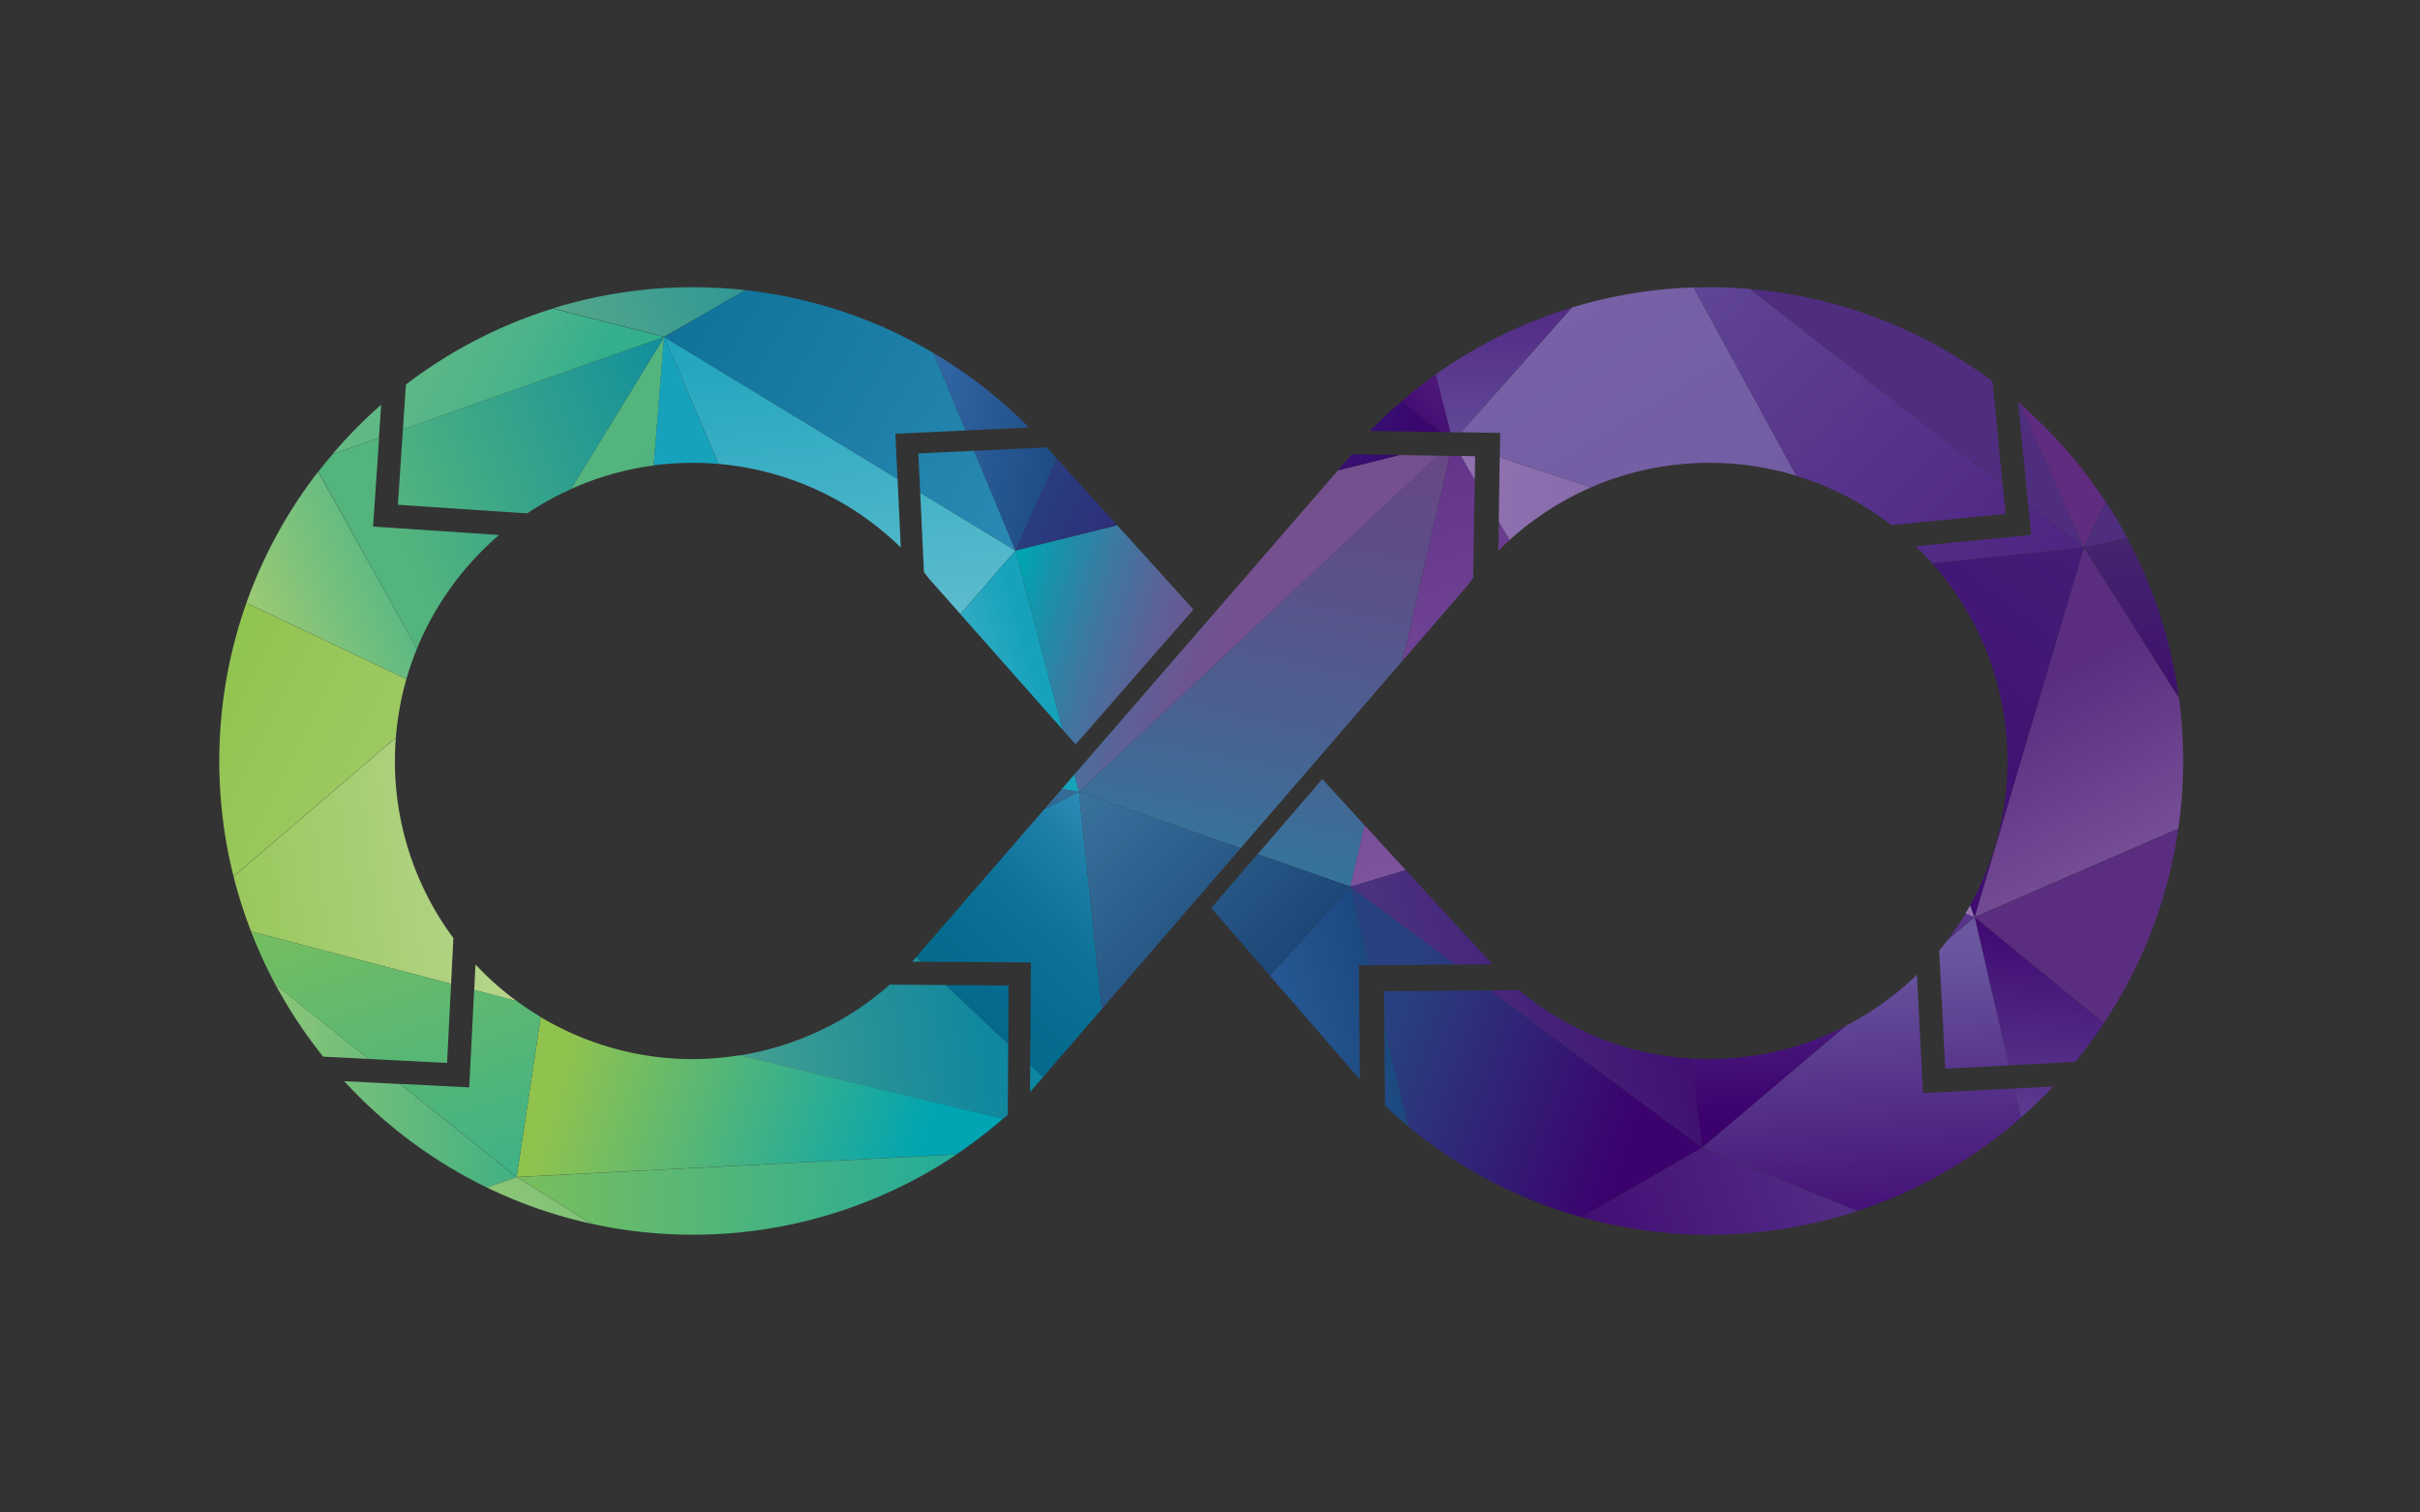 <svg id="Layer_1" data-name="Layer 1" xmlns="http://www.w3.org/2000/svg" xmlns:xlink="http://www.w3.org/1999/xlink" viewBox="0 0 800 500"><rect x="0" y="0" width="800" height="500" fill="#333333" stroke="none"/><defs><style>.cls-1{fill:url(#linear-gradient);}.cls-2{fill:url(#linear-gradient-2);}.cls-3{fill:url(#linear-gradient-3);}.cls-4{fill:url(#linear-gradient-4);}.cls-5{fill:url(#linear-gradient-5);}.cls-6{fill:url(#linear-gradient-6);}.cls-7{fill:none;}.cls-8{fill:url(#linear-gradient-7);}.cls-9{fill:url(#linear-gradient-8);}.cls-10{fill:url(#linear-gradient-9);}.cls-11{fill:url(#linear-gradient-10);}.cls-12{fill:url(#linear-gradient-11);}.cls-13{fill:url(#linear-gradient-12);}.cls-14{fill:url(#linear-gradient-13);}.cls-15{fill:url(#linear-gradient-14);}.cls-16{fill:url(#linear-gradient-15);}.cls-17{fill:url(#linear-gradient-16);}.cls-18{fill:url(#linear-gradient-17);}.cls-19{fill:url(#linear-gradient-18);}.cls-20{fill:url(#linear-gradient-19);}.cls-21{fill:url(#linear-gradient-20);}.cls-22{fill:url(#linear-gradient-21);}.cls-23{fill:url(#linear-gradient-22);}.cls-24{fill:url(#linear-gradient-23);}.cls-25{fill:url(#linear-gradient-24);}.cls-26{fill:url(#linear-gradient-25);}.cls-27{fill:url(#linear-gradient-26);}.cls-28{fill:url(#linear-gradient-27);}.cls-29{fill:url(#linear-gradient-28);}.cls-30{fill:url(#linear-gradient-29);}.cls-31{fill:url(#linear-gradient-30);}.cls-32{fill:url(#linear-gradient-31);}.cls-33{fill:url(#linear-gradient-32);}.cls-34{fill:url(#linear-gradient-33);}.cls-35{fill:#4f2d7f;}.cls-36{fill:url(#linear-gradient-34);}.cls-37{fill:url(#linear-gradient-35);}.cls-38{fill:url(#linear-gradient-36);}.cls-39{fill:#602c80;}.cls-40{fill:url(#linear-gradient-37);}.cls-41{fill:url(#linear-gradient-38);}.cls-42{fill:url(#linear-gradient-39);}.cls-43{fill:url(#linear-gradient-40);}.cls-44{fill:url(#linear-gradient-41);}.cls-45{fill:#5a2d80;}.cls-46{fill:url(#linear-gradient-42);}.cls-47{fill:url(#linear-gradient-43);}.cls-48{fill:url(#linear-gradient-44);}.cls-49{fill:url(#linear-gradient-45);}.cls-50{fill:url(#linear-gradient-46);}.cls-51{fill:url(#linear-gradient-47);}.cls-52{fill:url(#linear-gradient-48);}.cls-53{fill:url(#linear-gradient-49);}.cls-54{fill:url(#linear-gradient-50);}.cls-55{fill:url(#linear-gradient-51);}.cls-56{fill:url(#linear-gradient-52);}.cls-57{fill:url(#linear-gradient-53);}.cls-58{fill:url(#linear-gradient-54);}.cls-59{fill:url(#linear-gradient-55);}.cls-60{fill:url(#linear-gradient-56);}.cls-61{fill:url(#linear-gradient-57);}.cls-62{fill:url(#linear-gradient-58);}.cls-63{fill:url(#linear-gradient-59);}.cls-64{fill:url(#linear-gradient-60);}.cls-65{fill:url(#linear-gradient-61);}.cls-66{fill:url(#linear-gradient-62);}.cls-67{fill:url(#linear-gradient-63);}.cls-68{fill:url(#linear-gradient-64);}.cls-69{fill:url(#linear-gradient-65);}.cls-70{fill:url(#linear-gradient-66);}.cls-71{fill:url(#linear-gradient-67);}.cls-72{fill:url(#linear-gradient-68);}.cls-73{fill:url(#linear-gradient-69);}.cls-74{fill:url(#linear-gradient-70);}.cls-75{fill:url(#linear-gradient-71);}.cls-76{fill:url(#linear-gradient-72);}.cls-77{fill:url(#linear-gradient-73);}.cls-78{fill:url(#linear-gradient-74);}.cls-79{fill:url(#linear-gradient-75);}.cls-80{fill:url(#linear-gradient-76);}.cls-81{fill:url(#linear-gradient-77);}.cls-82{fill:url(#linear-gradient-78);}.cls-83{fill:url(#linear-gradient-79);}.cls-84{fill:url(#linear-gradient-80);}.cls-85{fill:url(#linear-gradient-81);}.cls-86{fill:url(#linear-gradient-82);}.cls-87{fill:url(#linear-gradient-83);}.cls-88{fill:url(#linear-gradient-84);}.cls-89{fill:url(#linear-gradient-85);}.cls-90{fill:url(#linear-gradient-86);}.cls-91{fill:url(#linear-gradient-87);}.cls-92{fill:url(#linear-gradient-88);}.cls-93{fill:url(#linear-gradient-89);}.cls-94{fill:url(#linear-gradient-90);}.cls-95{fill:url(#linear-gradient-91);}.cls-96{fill:url(#linear-gradient-92);}.cls-97{fill:url(#linear-gradient-93);}.cls-98{fill:url(#linear-gradient-94);}.cls-99{fill:url(#linear-gradient-95);}.cls-100{fill:url(#linear-gradient-96);}.cls-101{fill:url(#linear-gradient-97);}.cls-102{fill:url(#linear-gradient-98);}.cls-103{fill:url(#linear-gradient-99);}.cls-104{fill:url(#linear-gradient-100);}.cls-105{fill:url(#linear-gradient-101);}.cls-106{fill:url(#linear-gradient-102);}.cls-107{fill:url(#linear-gradient-103);}.cls-108{fill:url(#linear-gradient-104);}.cls-109{fill:url(#linear-gradient-105);}.cls-110{fill:url(#linear-gradient-106);}.cls-111{fill:url(#linear-gradient-107);}</style><linearGradient id="linear-gradient" x1="17749.87" y1="-996.65" x2="17749.92" y2="-996.51" gradientTransform="translate(3931.89 -823.63) rotate(180) scale(0.2 0.98)" gradientUnits="userSpaceOnUse"><stop offset="0.01" stop-color="#3f9cca"/><stop offset="0.99" stop-color="#01678b"/></linearGradient><linearGradient id="linear-gradient-2" x1="17805.83" y1="-947.71" x2="17807" y2="-944.33" xlink:href="#linear-gradient"/><linearGradient id="linear-gradient-3" x1="17733.37" y1="-1157.89" x2="17929.42" y2="-592.54" xlink:href="#linear-gradient"/><linearGradient id="linear-gradient-4" x1="296.03" y1="92.35" x2="266.95" y2="196.19" gradientUnits="userSpaceOnUse"><stop offset="0" stop-color="#b2b4b7"/><stop offset="0.5" stop-color="#d7d8d9"/><stop offset="1" stop-color="#fff"/></linearGradient><linearGradient id="linear-gradient-5" x1="17732.76" y1="-1157.68" x2="17928.81" y2="-592.32" xlink:href="#linear-gradient"/><linearGradient id="linear-gradient-6" x1="282.01" y1="76.27" x2="315.6" y2="184.52" xlink:href="#linear-gradient-4"/><linearGradient id="linear-gradient-7" x1="-1237.5" y1="-580.77" x2="-1290.95" y2="-632.98" gradientTransform="translate(1505.62 779.82)" gradientUnits="userSpaceOnUse"><stop offset="0" stop-color="#13909b"/><stop offset="1" stop-color="#53b47d"/></linearGradient><linearGradient id="linear-gradient-8" x1="-1283.3" y1="-649.87" x2="-1377.41" y2="-614.37" xlink:href="#linear-gradient-7"/><linearGradient id="linear-gradient-9" x1="6900.32" y1="4740.01" x2="6599.69" y2="4780.78" gradientTransform="translate(5021.75 -6591.45) rotate(90)" gradientUnits="userSpaceOnUse"><stop offset="0" stop-color="#97d2dc"/><stop offset="0.72" stop-color="#17a1bb"/></linearGradient><linearGradient id="linear-gradient-10" x1="-1472.13" y1="-723.46" x2="-1314.65" y2="-645.98" gradientTransform="translate(1505.62 779.82)" gradientUnits="userSpaceOnUse"><stop offset="0" stop-color="#a4cc72"/><stop offset="0.86" stop-color="#4cb38a"/><stop offset="1" stop-color="#33af8d"/></linearGradient><linearGradient id="linear-gradient-11" x1="-1442.18" y1="-608.55" x2="-1190.41" y2="-726.66" gradientTransform="translate(1505.62 779.82)" gradientUnits="userSpaceOnUse"><stop offset="0" stop-color="#a4cc72"/><stop offset="1" stop-color="#0181a3"/></linearGradient><linearGradient id="linear-gradient-12" x1="6746.48" y1="4552.58" x2="6715.07" y2="4743.62" gradientTransform="translate(5021.75 -6591.45) rotate(90)" gradientUnits="userSpaceOnUse"><stop offset="0.25" stop-color="#00214f"/><stop offset="1" stop-color="#3e78bb"/></linearGradient><linearGradient id="linear-gradient-13" x1="17836.79" y1="-1193.75" x2="18032.84" y2="-628.4" xlink:href="#linear-gradient"/><linearGradient id="linear-gradient-14" x1="-1161.26" y1="-641.66" x2="-1252.41" y2="-645.64" gradientTransform="translate(1505.62 779.82)" gradientUnits="userSpaceOnUse"><stop offset="0" stop-color="#98d4de"/><stop offset="1" stop-color="#17a2bc"/></linearGradient><linearGradient id="linear-gradient-15" x1="-1447.04" y1="-546.4" x2="-1154.47" y2="-399.41" gradientTransform="translate(1505.62 779.82)" gradientUnits="userSpaceOnUse"><stop offset="0" stop-color="#90c34e"/><stop offset="1" stop-color="#cde0af"/></linearGradient><linearGradient id="linear-gradient-16" x1="-1455.23" y1="-484.09" x2="-1276.07" y2="-506.4" xlink:href="#linear-gradient-15"/><linearGradient id="linear-gradient-17" x1="-1451.28" y1="-537.98" x2="-1158.71" y2="-390.98" xlink:href="#linear-gradient-15"/><linearGradient id="linear-gradient-18" x1="-1457.95" y1="-505.99" x2="-1278.79" y2="-528.31" xlink:href="#linear-gradient-15"/><linearGradient id="linear-gradient-19" x1="-1443.3" y1="-442.03" x2="-1334.76" y2="-442.03" gradientTransform="translate(1505.62 779.82)" gradientUnits="userSpaceOnUse"><stop offset="0" stop-color="#a4cc72"/><stop offset="1" stop-color="#42b183"/></linearGradient><linearGradient id="linear-gradient-20" x1="-1412.2" y1="-528.49" x2="-1321.52" y2="-266.98" gradientTransform="translate(1505.62 779.82)" gradientUnits="userSpaceOnUse"><stop offset="0" stop-color="#90c34e"/><stop offset="0.99" stop-color="#00a4b2"/></linearGradient><linearGradient id="linear-gradient-21" x1="-1443.3" y1="-442.08" x2="-1334.76" y2="-442.08" xlink:href="#linear-gradient-19"/><linearGradient id="linear-gradient-22" x1="-1427.3" y1="-523.25" x2="-1336.61" y2="-261.74" xlink:href="#linear-gradient-20"/><linearGradient id="linear-gradient-23" x1="-1427.61" y1="-572.99" x2="-1350.28" y2="-603.78" gradientTransform="translate(1505.62 779.82)" gradientUnits="userSpaceOnUse"><stop offset="0" stop-color="#a4cc72"/><stop offset="1" stop-color="#33af8d"/></linearGradient><linearGradient id="linear-gradient-24" x1="-1428.47" y1="-583.37" x2="-1135.9" y2="-436.37" xlink:href="#linear-gradient-15"/><linearGradient id="linear-gradient-25" x1="-1421.77" y1="-558.34" x2="-1344.45" y2="-589.13" xlink:href="#linear-gradient-23"/><linearGradient id="linear-gradient-26" x1="-1278.26" y1="-636.52" x2="-1372.38" y2="-601.02" xlink:href="#linear-gradient-7"/><linearGradient id="linear-gradient-27" x1="-1489.6" y1="-687.95" x2="-1332.11" y2="-610.48" xlink:href="#linear-gradient-10"/><linearGradient id="linear-gradient-28" x1="-972.11" y1="-496.34" x2="-1087.08" y2="-823.03" gradientTransform="translate(1505.62 779.82)" gradientUnits="userSpaceOnUse"><stop offset="0" stop-color="#80589f"/><stop offset="1" stop-color="#3b016d"/></linearGradient><linearGradient id="linear-gradient-29" x1="-847.3" y1="-609.73" x2="-1217.28" y2="-621.81" gradientTransform="translate(1505.62 779.82)" gradientUnits="userSpaceOnUse"><stop offset="0" stop-color="#6a57a0"/><stop offset="1" stop-color="#bb90c1"/></linearGradient><linearGradient id="linear-gradient-30" x1="-888.23" y1="-503.8" x2="-1501.22" y2="-1507.2" xlink:href="#linear-gradient-29"/><linearGradient id="linear-gradient-31" x1="6756.06" y1="4524.62" x2="6633.74" y2="4524.62" gradientTransform="translate(5021.75 -6591.45) rotate(90)" gradientUnits="userSpaceOnUse"><stop offset="0" stop-color="#6a579f"/><stop offset="1" stop-color="#3b016d"/></linearGradient><linearGradient id="linear-gradient-32" x1="6647.44" y1="4477.13" x2="6739.03" y2="4559.13" gradientTransform="translate(5021.75 -6591.45) rotate(90)" gradientUnits="userSpaceOnUse"><stop offset="0.28" stop-color="#80589e"/><stop offset="1" stop-color="#3b016d"/></linearGradient><linearGradient id="linear-gradient-33" x1="6687.7" y1="4657.62" x2="6738.4" y2="4542.2" gradientTransform="translate(5021.75 -6591.45) rotate(90)" gradientUnits="userSpaceOnUse"><stop offset="0" stop-color="#284180"/><stop offset="1" stop-color="#3b016d"/></linearGradient><linearGradient id="linear-gradient-34" x1="-1586.55" y1="-2155.9" x2="-1869.01" y2="-1869.5" gradientTransform="translate(2655.88 -1553.99) rotate(-90)" gradientUnits="userSpaceOnUse"><stop offset="0" stop-color="#6a57a0"/><stop offset="1" stop-color="#3b016d"/></linearGradient><linearGradient id="linear-gradient-35" x1="-860.01" y1="-514.56" x2="-853.59" y2="-415.84" gradientTransform="translate(1505.62 779.82)" xlink:href="#linear-gradient-34"/><linearGradient id="linear-gradient-36" x1="-985.63" y1="-516.62" x2="-151.97" y2="-276.78" gradientTransform="translate(1505.62 779.82)" gradientUnits="userSpaceOnUse"><stop offset="0" stop-color="#6a57a0"/><stop offset="0.11" stop-color="#886cac"/><stop offset="0.24" stop-color="#a480b8"/><stop offset="0.35" stop-color="#b58cbf"/><stop offset="0.43" stop-color="#bb90c1"/></linearGradient><linearGradient id="linear-gradient-37" x1="-1784.9" y1="-1988.99" x2="-1992.55" y2="-1875.87" gradientTransform="translate(2655.88 -1553.99) rotate(-90)" gradientUnits="userSpaceOnUse"><stop offset="0" stop-color="#5a2d80"/><stop offset="1" stop-color="#bfa9d1"/></linearGradient><linearGradient id="linear-gradient-38" x1="-1818.56" y1="-1951.24" x2="-1723.36" y2="-1951.24" gradientTransform="translate(2655.88 -1553.99) rotate(-90)" gradientUnits="userSpaceOnUse"><stop offset="0" stop-color="#3b016d"/><stop offset="1" stop-color="#45296e"/></linearGradient><linearGradient id="linear-gradient-39" x1="-1957.33" y1="-1988.94" x2="-1849.91" y2="-1979.6" xlink:href="#linear-gradient-34"/><linearGradient id="linear-gradient-40" x1="-1896.93" y1="-2082.93" x2="-1585.76" y2="-1852.46" gradientTransform="translate(2655.88 -1553.99) rotate(-90)" gradientUnits="userSpaceOnUse"><stop offset="0" stop-color="#3b016d"/><stop offset="0.6" stop-color="#452179"/><stop offset="1" stop-color="#4b3280"/></linearGradient><linearGradient id="linear-gradient-41" x1="-1581.2" y1="-2150.63" x2="-1863.66" y2="-1864.23" xlink:href="#linear-gradient-34"/><linearGradient id="linear-gradient-42" x1="-854.67" y1="-467.07" x2="-847.76" y2="-360.81" gradientTransform="translate(1505.62 779.82)" xlink:href="#linear-gradient-34"/><linearGradient id="linear-gradient-43" x1="-1449.92" y1="-441.46" x2="-1270.76" y2="-463.77" xlink:href="#linear-gradient-15"/><linearGradient id="linear-gradient-44" x1="-1118.92" y1="-512.7" x2="-1202.77" y2="-422.86" gradientTransform="translate(1505.62 779.82)" gradientUnits="userSpaceOnUse"><stop offset="0" stop-color="#3f9cca"/><stop offset="0.08" stop-color="#3392be"/><stop offset="0.26" stop-color="#1d7fa8"/><stop offset="0.46" stop-color="#0d7297"/><stop offset="0.69" stop-color="#046a8e"/><stop offset="0.99" stop-color="#01678b"/></linearGradient><linearGradient id="linear-gradient-45" x1="6958.31" y1="4859.85" x2="6927.83" y2="4619.61" gradientTransform="translate(5021.75 -6591.45) rotate(90)" gradientUnits="userSpaceOnUse"><stop offset="0" stop-color="#a4cc72"/><stop offset="0.06" stop-color="#90c378"/><stop offset="0.22" stop-color="#65af85"/><stop offset="0.37" stop-color="#419e90"/><stop offset="0.53" stop-color="#259198"/><stop offset="0.68" stop-color="#11889e"/><stop offset="0.84" stop-color="#0583a2"/><stop offset="1" stop-color="#0181a3"/></linearGradient><linearGradient id="linear-gradient-46" x1="183.92" y1="358.08" x2="301.99" y2="395.66" gradientTransform="matrix(1, 0, 0, 1, 0, 0)" xlink:href="#linear-gradient-20"/><linearGradient id="linear-gradient-47" x1="-1443.3" y1="-404.84" x2="-1334.76" y2="-404.84" xlink:href="#linear-gradient-19"/><linearGradient id="linear-gradient-48" x1="-1386.47" y1="-537.41" x2="-1295.78" y2="-275.9" xlink:href="#linear-gradient-20"/><linearGradient id="linear-gradient-49" x1="-1443.3" y1="-406.11" x2="-1334.76" y2="-406.11" xlink:href="#linear-gradient-19"/><linearGradient id="linear-gradient-50" x1="-1398.24" y1="-533.33" x2="-1307.56" y2="-271.82" xlink:href="#linear-gradient-20"/><linearGradient id="linear-gradient-51" x1="6981.91" y1="4887.51" x2="6989.8" y2="4645.02" gradientTransform="translate(5021.75 -6591.45) rotate(90)" xlink:href="#linear-gradient-20"/><linearGradient id="linear-gradient-52" x1="7003.95" y1="4916.27" x2="6955.78" y2="4677.13" gradientTransform="translate(5021.75 -6591.45) rotate(90)" xlink:href="#linear-gradient-19"/><linearGradient id="linear-gradient-53" x1="6980.53" y1="4850.85" x2="6980.58" y2="4850.87" gradientTransform="translate(5021.75 -6591.45) rotate(90)" xlink:href="#linear-gradient-20"/><linearGradient id="linear-gradient-54" x1="6994.12" y1="4918.25" x2="6945.94" y2="4679.11" gradientTransform="translate(5021.75 -6591.45) rotate(90)" xlink:href="#linear-gradient-19"/><linearGradient id="linear-gradient-55" x1="-1443.3" y1="-388.98" x2="-1334.76" y2="-388.98" xlink:href="#linear-gradient-19"/><linearGradient id="linear-gradient-56" x1="6994.84" y1="4918.1" x2="6946.67" y2="4678.96" gradientTransform="translate(5021.75 -6591.45) rotate(90)" xlink:href="#linear-gradient-19"/><linearGradient id="linear-gradient-57" x1="-1334.82" y1="-390.7" x2="-1334.77" y2="-390.69" xlink:href="#linear-gradient-20"/><linearGradient id="linear-gradient-58" x1="-1443.3" y1="-390.7" x2="-1334.76" y2="-390.7" xlink:href="#linear-gradient-19"/><linearGradient id="linear-gradient-59" x1="6994.13" y1="4918.24" x2="6945.96" y2="4679.1" gradientTransform="translate(5021.75 -6591.45) rotate(90)" xlink:href="#linear-gradient-19"/><linearGradient id="linear-gradient-60" x1="-1385.77" y1="-537.65" x2="-1295.09" y2="-276.14" xlink:href="#linear-gradient-20"/><linearGradient id="linear-gradient-61" x1="6994.08" y1="4918.26" x2="6945.9" y2="4679.12" gradientTransform="translate(5021.75 -6591.45) rotate(90)" xlink:href="#linear-gradient-19"/><linearGradient id="linear-gradient-62" x1="-1443.3" y1="-390.73" x2="-1334.76" y2="-390.73" xlink:href="#linear-gradient-19"/><linearGradient id="linear-gradient-63" x1="-1385.81" y1="-537.64" x2="-1295.12" y2="-276.13" xlink:href="#linear-gradient-20"/><linearGradient id="linear-gradient-64" x1="6994.1" y1="4918.25" x2="6945.93" y2="4679.11" gradientTransform="translate(5021.75 -6591.45) rotate(90)" xlink:href="#linear-gradient-19"/><linearGradient id="linear-gradient-65" x1="6986.72" y1="4887.67" x2="6994.61" y2="4645.18" gradientTransform="translate(5021.75 -6591.45) rotate(90)" xlink:href="#linear-gradient-20"/><linearGradient id="linear-gradient-66" x1="7004" y1="4916.26" x2="6955.83" y2="4677.12" gradientTransform="translate(5021.75 -6591.45) rotate(90)" xlink:href="#linear-gradient-19"/><linearGradient id="linear-gradient-67" x1="-1443.3" y1="-390.67" x2="-1334.76" y2="-390.67" xlink:href="#linear-gradient-19"/><linearGradient id="linear-gradient-68" x1="6979.41" y1="4887.43" x2="6987.3" y2="4644.94" gradientTransform="translate(5021.75 -6591.45) rotate(90)" xlink:href="#linear-gradient-20"/><linearGradient id="linear-gradient-69" x1="6994.16" y1="4918.24" x2="6945.99" y2="4679.1" gradientTransform="translate(5021.75 -6591.45) rotate(90)" xlink:href="#linear-gradient-19"/><linearGradient id="linear-gradient-70" x1="-1049.72" y1="-433.72" x2="-966.11" y2="-403" gradientTransform="translate(1505.62 779.82)" xlink:href="#linear-gradient-33"/><linearGradient id="linear-gradient-71" x1="6935.18" y1="4305.38" x2="7015.39" y2="4527.77" gradientTransform="translate(5021.75 -6591.45) rotate(90)" xlink:href="#linear-gradient-34"/><linearGradient id="linear-gradient-72" x1="-1053.88" y1="-422.4" x2="-970.27" y2="-391.67" gradientTransform="translate(1505.62 779.82)" xlink:href="#linear-gradient-33"/><linearGradient id="linear-gradient-73" x1="6921.51" y1="4310.31" x2="7001.72" y2="4532.7" gradientTransform="translate(5021.75 -6591.45) rotate(90)" xlink:href="#linear-gradient-34"/><linearGradient id="linear-gradient-74" x1="-915.82" y1="-443.03" x2="-1035.25" y2="-411.15" gradientTransform="translate(1505.62 779.82)" xlink:href="#linear-gradient-40"/><linearGradient id="linear-gradient-75" x1="6917.68" y1="4311.69" x2="6997.89" y2="4534.08" gradientTransform="translate(5021.75 -6591.45) rotate(90)" xlink:href="#linear-gradient-34"/><linearGradient id="linear-gradient-76" x1="-907.01" y1="-410.03" x2="-1026.44" y2="-378.15" gradientTransform="translate(1505.62 779.82)" xlink:href="#linear-gradient-40"/><linearGradient id="linear-gradient-77" x1="-925.83" y1="-510.28" x2="-919.41" y2="-411.56" gradientTransform="translate(1505.62 779.82)" xlink:href="#linear-gradient-34"/><linearGradient id="linear-gradient-78" x1="6917.68" y1="4311.69" x2="6997.89" y2="4534.08" gradientTransform="translate(5021.75 -6591.45) rotate(90)" xlink:href="#linear-gradient-34"/><linearGradient id="linear-gradient-79" x1="-949.9" y1="-508.71" x2="-943.47" y2="-409.99" gradientTransform="translate(1505.62 779.82)" xlink:href="#linear-gradient-34"/><linearGradient id="linear-gradient-80" x1="6919.3" y1="4448.38" x2="6975.76" y2="4672.5" gradientTransform="translate(5021.75 -6591.45) rotate(90)" gradientUnits="userSpaceOnUse"><stop offset="0.14" stop-color="#00214f"/><stop offset="0.93" stop-color="#3e78bb"/></linearGradient><linearGradient id="linear-gradient-81" x1="-1957.46" y1="-1987.4" x2="-1850.05" y2="-1978.05" xlink:href="#linear-gradient-34"/><linearGradient id="linear-gradient-82" x1="-894.02" y1="-464.51" x2="-887.11" y2="-358.25" gradientTransform="translate(1505.62 779.82)" xlink:href="#linear-gradient-34"/><linearGradient id="linear-gradient-83" x1="6935.16" y1="4305.39" x2="7015.37" y2="4527.78" gradientTransform="translate(5021.75 -6591.45) rotate(90)" xlink:href="#linear-gradient-34"/><linearGradient id="linear-gradient-84" x1="-921.88" y1="-462.7" x2="-914.97" y2="-356.44" gradientTransform="translate(1505.62 779.82)" xlink:href="#linear-gradient-34"/><linearGradient id="linear-gradient-85" x1="6784.34" y1="4716.63" x2="6813.54" y2="4617.96" gradientTransform="translate(5021.75 -6591.45) rotate(90)" gradientUnits="userSpaceOnUse"><stop offset="0.28" stop-color="#00a4b2"/><stop offset="0.36" stop-color="#1396ac"/><stop offset="0.56" stop-color="#3d78a0"/><stop offset="0.74" stop-color="#5b6297"/><stop offset="0.89" stop-color="#6d5591"/><stop offset="1" stop-color="#74508f"/></linearGradient><linearGradient id="linear-gradient-86" x1="6892.93" y1="4685.48" x2="6592.29" y2="4726.24" xlink:href="#linear-gradient-9"/><linearGradient id="linear-gradient-87" x1="6776.66" y1="4557.54" x2="6745.26" y2="4748.58" xlink:href="#linear-gradient-12"/><linearGradient id="linear-gradient-88" x1="17630.38" y1="-1122.17" x2="17826.43" y2="-556.82" xlink:href="#linear-gradient"/><linearGradient id="linear-gradient-89" x1="6754.81" y1="4687.09" x2="6805.5" y2="4571.67" xlink:href="#linear-gradient-33"/><linearGradient id="linear-gradient-90" x1="-1253.82" y1="-542.13" x2="-1167.2" y2="-566.81" xlink:href="#linear-gradient-14"/><linearGradient id="linear-gradient-91" x1="6974.15" y1="4609.37" x2="6646.05" y2="4543.75" gradientTransform="translate(5021.75 -6591.45) rotate(90)" gradientUnits="userSpaceOnUse"><stop offset="0" stop-color="#00a4b2"/><stop offset="0.05" stop-color="#0c99ad"/><stop offset="0.24" stop-color="#2f799d"/><stop offset="0.43" stop-color="#4b6090"/><stop offset="0.62" stop-color="#5f4d87"/><stop offset="0.81" stop-color="#6b4382"/><stop offset="1" stop-color="#6f3f80"/></linearGradient><linearGradient id="linear-gradient-92" x1="-1037.53" y1="-466.91" x2="-953.92" y2="-436.18" gradientTransform="translate(1505.62 779.82)" xlink:href="#linear-gradient-33"/><linearGradient id="linear-gradient-93" x1="-1069.71" y1="-469.32" x2="-1184.01" y2="-577.81" gradientTransform="translate(1505.62 779.82)" gradientUnits="userSpaceOnUse"><stop offset="0" stop-color="#1b4576"/><stop offset="1" stop-color="#5194b9"/></linearGradient><linearGradient id="linear-gradient-94" x1="-1043.62" y1="-471.17" x2="-1158.59" y2="-797.86" xlink:href="#linear-gradient-28"/><linearGradient id="linear-gradient-95" x1="-931.55" y1="-501.96" x2="-1050.98" y2="-470.07" gradientTransform="translate(1505.62 779.82)" xlink:href="#linear-gradient-40"/><linearGradient id="linear-gradient-96" x1="6886.9" y1="4456.54" x2="6943.36" y2="4680.66" xlink:href="#linear-gradient-80"/><linearGradient id="linear-gradient-97" x1="6968.44" y1="4637.97" x2="6640.33" y2="4572.34" xlink:href="#linear-gradient-91"/><linearGradient id="linear-gradient-98" x1="-1151.18" y1="-492.77" x2="-1159.05" y2="-542.29" xlink:href="#linear-gradient-93"/><linearGradient id="linear-gradient-99" x1="-1118.91" y1="-512.7" x2="-1202.77" y2="-422.86" xlink:href="#linear-gradient-44"/><linearGradient id="linear-gradient-100" x1="-1091.06" y1="-446.82" x2="-1205.36" y2="-555.32" xlink:href="#linear-gradient-93"/><linearGradient id="linear-gradient-101" x1="6970.47" y1="4858.3" x2="6939.99" y2="4618.07" xlink:href="#linear-gradient-45"/><linearGradient id="linear-gradient-102" x1="6927.1" y1="4863.81" x2="6896.62" y2="4623.57" xlink:href="#linear-gradient-45"/><linearGradient id="linear-gradient-103" x1="-993.94" y1="-488.66" x2="-1108.9" y2="-815.35" xlink:href="#linear-gradient-28"/><linearGradient id="linear-gradient-104" x1="-846.98" y1="-619.53" x2="-1216.96" y2="-631.61" xlink:href="#linear-gradient-29"/><linearGradient id="linear-gradient-105" x1="6766.39" y1="4711.32" x2="6795.59" y2="4612.65" xlink:href="#linear-gradient-85"/><linearGradient id="linear-gradient-106" x1="6702.72" y1="4664.22" x2="6753.41" y2="4548.79" xlink:href="#linear-gradient-33"/><linearGradient id="linear-gradient-107" x1="-1240.42" y1="-495.09" x2="-1153.8" y2="-519.77" xlink:href="#linear-gradient-14"/></defs><path class="cls-1" d="M303.33,157.48h0Z"/><path class="cls-2" d="M291.62,107.89l.16-.12.19.27-.24-.1Z"/><path class="cls-3" d="M291.62,107.89l.11,0,0-.17Z"/><path class="cls-4" d="M291.62,107.89l.11,0,0-.17Z"/><path class="cls-5" d="M291.78,107.77l0,.17.24.1Z"/><path class="cls-6" d="M291.78,107.77l0,.17.24.1Z"/><path class="cls-7" d="M246.46,95.93h-.05l-26.85,15.43L182.83,102l-.06,0,36.79,9.42Z"/><path class="cls-7" d="M319.22,142.3,308.6,116.7h0l10.63,25.61Z"/><path class="cls-8" d="M216.13,153.88l3.43-42.49-30.84,50.3A97.68,97.68,0,0,1,216.13,153.88Z"/><path class="cls-9" d="M174.3,169.71a98.83,98.83,0,0,1,14.42-8l30.84-50.3L133.2,141.92l-1.67,24.94Z"/><path class="cls-10" d="M297.78,181l-1.07-22.72-77.15-46.91,18,42A98.25,98.25,0,0,1,297.78,181Zm-1.41-17.09h0Z"/><path class="cls-11" d="M133.2,141.92l86.36-30.53L182.77,102a156.2,156.2,0,0,0-48.58,25.12Z"/><path class="cls-12" d="M246.41,95.93a156.18,156.18,0,0,0-63.58,6l36.73,9.41Z"/><path class="cls-13" d="M340.1,141.31l-.67-.76A157.23,157.23,0,0,0,308.6,116.7l10.62,25.6Z"/><path class="cls-14" d="M296,143.39l23.2-1.09-10.63-25.61a155.47,155.47,0,0,0-62.12-20.76l-26.9,15.46,77.15,46.91Z"/><path class="cls-15" d="M229.1,153c2.84,0,5.65.13,8.44.36l-18-42-3.43,42.49A99.14,99.14,0,0,1,229.1,153Z"/><path class="cls-16" d="M134.33,224.52,81.46,199.31a156.78,156.78,0,0,0-4.26,90.41l53.66-45.87A98.66,98.66,0,0,1,134.33,224.52Z"/><path class="cls-17" d="M149.12,325.24l.76-15.13a98.05,98.05,0,0,1-19.33-58.54c0-2.58.11-5.13.31-7.66L77.21,289.77A155.14,155.14,0,0,0,83,307.92Z"/><path class="cls-18" d="M130.86,243.85,77.2,289.72v0l53.65-45.86Z"/><path class="cls-19" d="M130.86,243.85,77.2,289.72v0l53.65-45.86Z"/><path class="cls-20" d="M106.83,349.31l15,.76L91.07,325.5A157.62,157.62,0,0,0,106.83,349.31Z"/><path class="cls-21" d="M147.79,351.39l1.33-26.15L83,307.92a157.36,157.36,0,0,0,8,17.49l30.91,24.67Z"/><path class="cls-22" d="M91,325.41a.41.41,0,0,1,0,.09l30.79,24.57h.07Z"/><path class="cls-23" d="M91,325.41a.41.41,0,0,1,0,.09l30.79,24.57h.07Z"/><path class="cls-24" d="M137.79,214.53l-32.61-58.61a156.53,156.53,0,0,0-23.71,43.36l52.87,25.22A99.37,99.37,0,0,1,137.79,214.53Z"/><path class="cls-25" d="M134.34,224.5,81.47,199.28v0l52.87,25.21Z"/><path class="cls-26" d="M134.34,224.5,81.47,199.28v0l52.87,25.21Z"/><path class="cls-27" d="M137.79,214.53A99.07,99.07,0,0,1,165,176.85l-41.67-2.78,2-29.34-15.4,5.45c-1.6,1.87-3.16,3.79-4.67,5.74Z"/><path class="cls-28" d="M126,133.81a156.8,156.8,0,0,0-16.13,16.37l15.4-5.45Z"/><path class="cls-7" d="M662,160.16l-83.6-64.63h-.05l83.66,64.67Z"/><path class="cls-7" d="M476.26,142.82l-12.88-10.23,0,0,12.86,10.21Z"/><path class="cls-7" d="M483.05,142.93l36.6-41.24h0L483,142.93Z"/><path class="cls-29" d="M499.05,178.53l-3.56-6.16-.15,9.69C496.55,180.85,497.78,179.68,499.05,178.53Z"/><path class="cls-30" d="M499.05,178.53a98.84,98.84,0,0,1,27-17.44l-30.28-9.94-.32,21.22Z"/><path class="cls-31" d="M495.93,143.12l-.12,8,30.28,9.94a98.45,98.45,0,0,1,67.76-3.77l-34-62.27a155.82,155.82,0,0,0-40.22,6.64l-36.6,41.24Z"/><path class="cls-32" d="M483,142.93l36.59-41.23a156.19,156.19,0,0,0-45,22.1l4.83,19.07Z"/><path class="cls-33" d="M479.48,142.87l-4.83-19.07q-5.83,4.14-11.27,8.79l12.88,10.23Z"/><path class="cls-34" d="M453.46,141.85l-.54.62,23.3.35-12.86-10.21Q458.22,137,453.46,141.85Z"/><path class="cls-35" d="M658.69,126.09a155.74,155.74,0,0,0-80.25-30.56L662,160.16Z"/><path class="cls-36" d="M559.87,95.05l34,62.27a98.39,98.39,0,0,1,31.39,16.28L663,169.88l-1-9.68L578.39,95.53q-6.57-.57-13.3-.57Q562.47,95,559.87,95.05Z"/><path class="cls-7" d="M670.46,166.67v0L688.92,181l31.4,49.79,0-.13L689,181l7.19-15,0-.08-7.21,15Z"/><path class="cls-7" d="M695.49,338.21l0,0-42.68-35L720.1,274v0l-67.34,29.24Z"/><path class="cls-37" d="M643.88,310.69l8.88-7.53-3-1.17A98.53,98.53,0,0,1,643.88,310.69Z"/><path class="cls-38" d="M649.72,302l3,1.17-1.43-3.94C650.81,300.15,650.27,301.08,649.72,302Z"/><path class="cls-35" d="M667.81,133.46l-.67-.59,3.32,33.8L688.92,181Z"/><path class="cls-39" d="M667.81,133.46,688.92,181l7.21-15A157.8,157.8,0,0,0,667.81,133.46Z"/><path class="cls-40" d="M652.76,303.16l67.34-29.24a157.16,157.16,0,0,0,.22-43.15L688.92,181Z"/><path class="cls-41" d="M720.3,230.64a155.5,155.5,0,0,0-17.07-52.8L689,181Z"/><path class="cls-42" d="M664.08,352.16,686,351.05a157.36,157.36,0,0,0,9.53-12.84l-42.73-35Z"/><path class="cls-43" d="M663.63,251.57a98,98,0,0,1-12.3,47.65l1.43,3.94L688.92,181l-50.21,5.2A98.07,98.07,0,0,1,663.63,251.57Z"/><path class="cls-44" d="M633.33,180.58c1.86,1.8,3.66,3.67,5.38,5.6l50.21-5.2-18.45-14.27,1,10.12Z"/><path class="cls-35" d="M703.23,177.84Q700,171.75,696.18,166L689,181Z"/><path class="cls-45" d="M695.51,338.17A155.74,155.74,0,0,0,720.1,274l-67.27,29.21Z"/><path class="cls-46" d="M643.88,310.69c-.92,1.22-1.86,2.41-2.83,3.59l2,39,21.05-1.07-11.32-49Z"/><path class="cls-47" d="M157.19,318.85l-.42,8.4,14,3.66A99.59,99.59,0,0,1,157.19,318.85Z"/><polygon class="cls-48" points="312.64 325.64 333.3 345.18 333.43 325.79 312.64 325.64"/><path class="cls-49" d="M333.3,345.17l-20.66-19.53-18.5-.13a98.29,98.29,0,0,1-49.58,23.39l87,21c.53-.46,1.07-.91,1.59-1.38Z"/><path class="cls-50" d="M229.1,350.12a97.84,97.84,0,0,1-50.35-13.89L170.82,389l.14.09,145.21-7.47a157,157,0,0,0,15.37-11.77l-87-21A98.53,98.53,0,0,1,229.1,350.12Z"/><path class="cls-51" d="M132.23,358.35l-18.45-.93a157.51,157.51,0,0,0,47.15,35.13l9.78-3.48Z"/><path class="cls-52" d="M170.82,389l7.93-52.81a95.7,95.7,0,0,1-8-5.32l-14-3.66-1.64,32.26-22.83-1.15,38.45,30.69.05,0Z"/><polygon class="cls-53" points="170.75 389.05 132.3 358.36 132.23 358.35 170.71 389.06 170.75 389.05"/><polygon class="cls-54" points="170.75 389.05 132.3 358.36 132.23 358.35 170.71 389.06 170.75 389.05"/><path class="cls-55" d="M316.17,381.66,171,389.13l24.77,15.47a156.49,156.49,0,0,0,120.44-22.94Z"/><path class="cls-56" d="M161.09,392.63a155.13,155.13,0,0,0,34.37,11.91l-24.63-15.39Z"/><polygon class="cls-57" points="170.81 389.1 170.86 389.14 170.96 389.13 170.82 389.04 170.81 389.1"/><polygon class="cls-58" points="170.81 389.1 170.86 389.14 170.96 389.13 170.82 389.04 170.81 389.1"/><path class="cls-59" d="M170.8,389.14l-.09-.07-9.78,3.48.16.08,9.74-3.48Z"/><path class="cls-60" d="M170.8,389.14l-.09-.07-9.78,3.48.16.08,9.74-3.48Z"/><polygon class="cls-61" points="170.8 389.14 170.86 389.14 170.81 389.1 170.8 389.14"/><polygon class="cls-62" points="170.8 389.14 170.86 389.14 170.81 389.1 170.8 389.14"/><polygon class="cls-63" points="170.8 389.14 170.86 389.14 170.81 389.1 170.8 389.14"/><polygon class="cls-64" points="170.82 389.04 170.8 389.03 170.75 389.05 170.81 389.1 170.82 389.04"/><polygon class="cls-65" points="170.82 389.04 170.8 389.03 170.75 389.05 170.81 389.1 170.82 389.04"/><polygon class="cls-66" points="170.75 389.05 170.71 389.06 170.8 389.14 170.81 389.1 170.75 389.05"/><polygon class="cls-67" points="170.75 389.05 170.71 389.06 170.8 389.14 170.81 389.1 170.75 389.05"/><polygon class="cls-68" points="170.75 389.05 170.71 389.06 170.8 389.14 170.81 389.1 170.75 389.05"/><path class="cls-69" d="M170.86,389.14h0l24.63,15.39.27.06L171,389.13Z"/><path class="cls-70" d="M170.86,389.14h0l24.63,15.39.27.06L171,389.13Z"/><polygon class="cls-71" points="170.82 389.15 170.87 389.14 170.86 389.14 170.8 389.14 170.82 389.15"/><polygon class="cls-72" points="170.82 389.15 170.87 389.14 170.86 389.14 170.8 389.14 170.82 389.15"/><polygon class="cls-73" points="170.82 389.15 170.87 389.14 170.86 389.14 170.8 389.14 170.82 389.15"/><path class="cls-74" d="M492.64,327.41l-35.07.25.09,12,7.89,32.72a156.37,156.37,0,0,0,57.26,30l39.84-23Z"/><path class="cls-75" d="M522.94,402.41a156.78,156.78,0,0,0,91.13-2.08l-51.34-20.91Z"/><path class="cls-76" d="M562.65,379.36l-39.84,23,.13,0,39.79-23Z"/><path class="cls-77" d="M562.65,379.36l-39.84,23,.13,0,39.79-23Z"/><path class="cls-78" d="M558.94,349.92a98,98,0,0,1-56.76-22.58l-9.54.07,70,51.95.07,0Z"/><polygon class="cls-79" points="562.65 379.36 562.73 379.42 562.72 379.32 562.65 379.36"/><polygon class="cls-80" points="562.65 379.36 562.73 379.42 562.72 379.32 562.65 379.36"/><path class="cls-81" d="M558.94,349.92l3.78,29.4h0l.09,0L610.4,339a97.79,97.79,0,0,1-45.31,11.08C563,350.12,561,350.05,558.94,349.92Z"/><polygon class="cls-82" points="562.72 379.32 562.73 379.42 562.82 379.34 562.73 379.31 562.72 379.32"/><polygon class="cls-83" points="562.72 379.32 562.73 379.42 562.82 379.34 562.73 379.31 562.72 379.32"/><path class="cls-84" d="M465.55,372.36l-7.89-32.72.18,25.93C460.33,367.92,462.91,370.18,465.55,372.36Z"/><path class="cls-85" d="M678.78,359.17l-12.93.65,2.22,9.64Q673.67,364.57,678.78,359.17Z"/><path class="cls-86" d="M633.7,322.21A99,99,0,0,1,610.4,339l-47.58,40.3,51.4,21a156.72,156.72,0,0,0,53.85-30.83l-2.22-9.64-30.16,1.53Z"/><path class="cls-87" d="M562.73,379.42l51.34,20.91.15,0-51.4-21Z"/><path class="cls-88" d="M562.73,379.42l51.34,20.91.15,0-51.4-21Z"/><polygon class="cls-7" points="335.67 181.99 349.41 151.64 349.4 151.63 335.67 181.96 322.01 149.03 322 149.03 335.67 181.99"/><polygon class="cls-89" points="355.6 246.09 394.53 201.49 369.32 173.63 335.67 181.99 351.25 241.17 355.6 246.09"/><path class="cls-90" d="M305.44,189.2l.49.57,1,1.33L317.48,203l18.19-21L304.2,162.85Z"/><polygon class="cls-91" points="349.4 151.63 346.03 147.9 322.01 149.03 335.67 181.96 349.4 151.63"/><polygon class="cls-92" points="304.2 162.85 335.67 181.99 322 149.03 303.58 149.9 304.2 162.85"/><polygon class="cls-93" points="369.32 173.63 349.41 151.64 335.67 181.99 369.32 173.63"/><polygon class="cls-94" points="351.25 241.17 335.67 181.99 317.48 203.02 351.25 241.17"/><path class="cls-95" d="M451.11,272.82c-8.07-8.78-14-15.3-14-15.3l-21.38,24.85,30.74,10.75Z"/><polygon class="cls-96" points="446.43 293.12 452.7 319.08 481.15 318.88 446.43 293.12"/><polygon class="cls-97" points="415.69 282.37 400.38 300.16 419.83 322.6 446.43 293.12 415.69 282.37"/><path class="cls-98" d="M446.43,293.12l18.29-5.47-13.61-14.83Z"/><path class="cls-99" d="M481.16,318.89l12.26-.09c-1.85-1.92-15.37-16.63-28.7-31.15l-18.29,5.47Z"/><path class="cls-100" d="M419.83,322.6l29.49,34,.2.21-.27-37.72,3.45,0-6.27-26Z"/><polygon class="cls-101" points="479.21 150.69 475.38 150.63 356.66 261.73 410.12 280.42 463.61 218.47 479.21 150.69"/><polygon class="cls-102" points="345.12 267.63 356.66 261.73 351.06 260.78 345.12 267.63"/><polygon class="cls-103" points="345.12 267.63 302.86 316.4 304.46 317.92 340.8 318.17 340.56 352.04 344.81 356.06 364.23 333.57 356.66 261.73 345.12 267.63"/><polygon class="cls-104" points="364.23 333.57 410.12 280.42 356.66 261.73 364.23 333.57"/><polygon class="cls-105" points="344.81 356.06 340.56 352.04 340.5 361.05 344.81 356.06"/><polygon class="cls-106" points="304.46 317.92 302.86 316.4 301.56 317.9 304.46 317.92"/><path class="cls-107" d="M487,191l.5-32.45L483,150.74l-3.78-.05-15.6,67.78,21.49-24.88C485.73,192.73,486.38,191.88,487,191Z"/><polygon class="cls-108" points="487.65 150.81 482.99 150.74 487.53 158.59 487.65 150.81"/><polygon class="cls-109" points="356.66 261.73 475.38 150.63 462.63 150.44 442.3 155.49 355.16 256.04 356.66 261.73"/><polygon class="cls-110" points="446.89 150.2 442.3 155.49 462.63 150.44 446.89 150.2"/><polygon class="cls-111" points="351.06 260.78 356.66 261.73 355.16 256.04 351.06 260.78"/></svg>